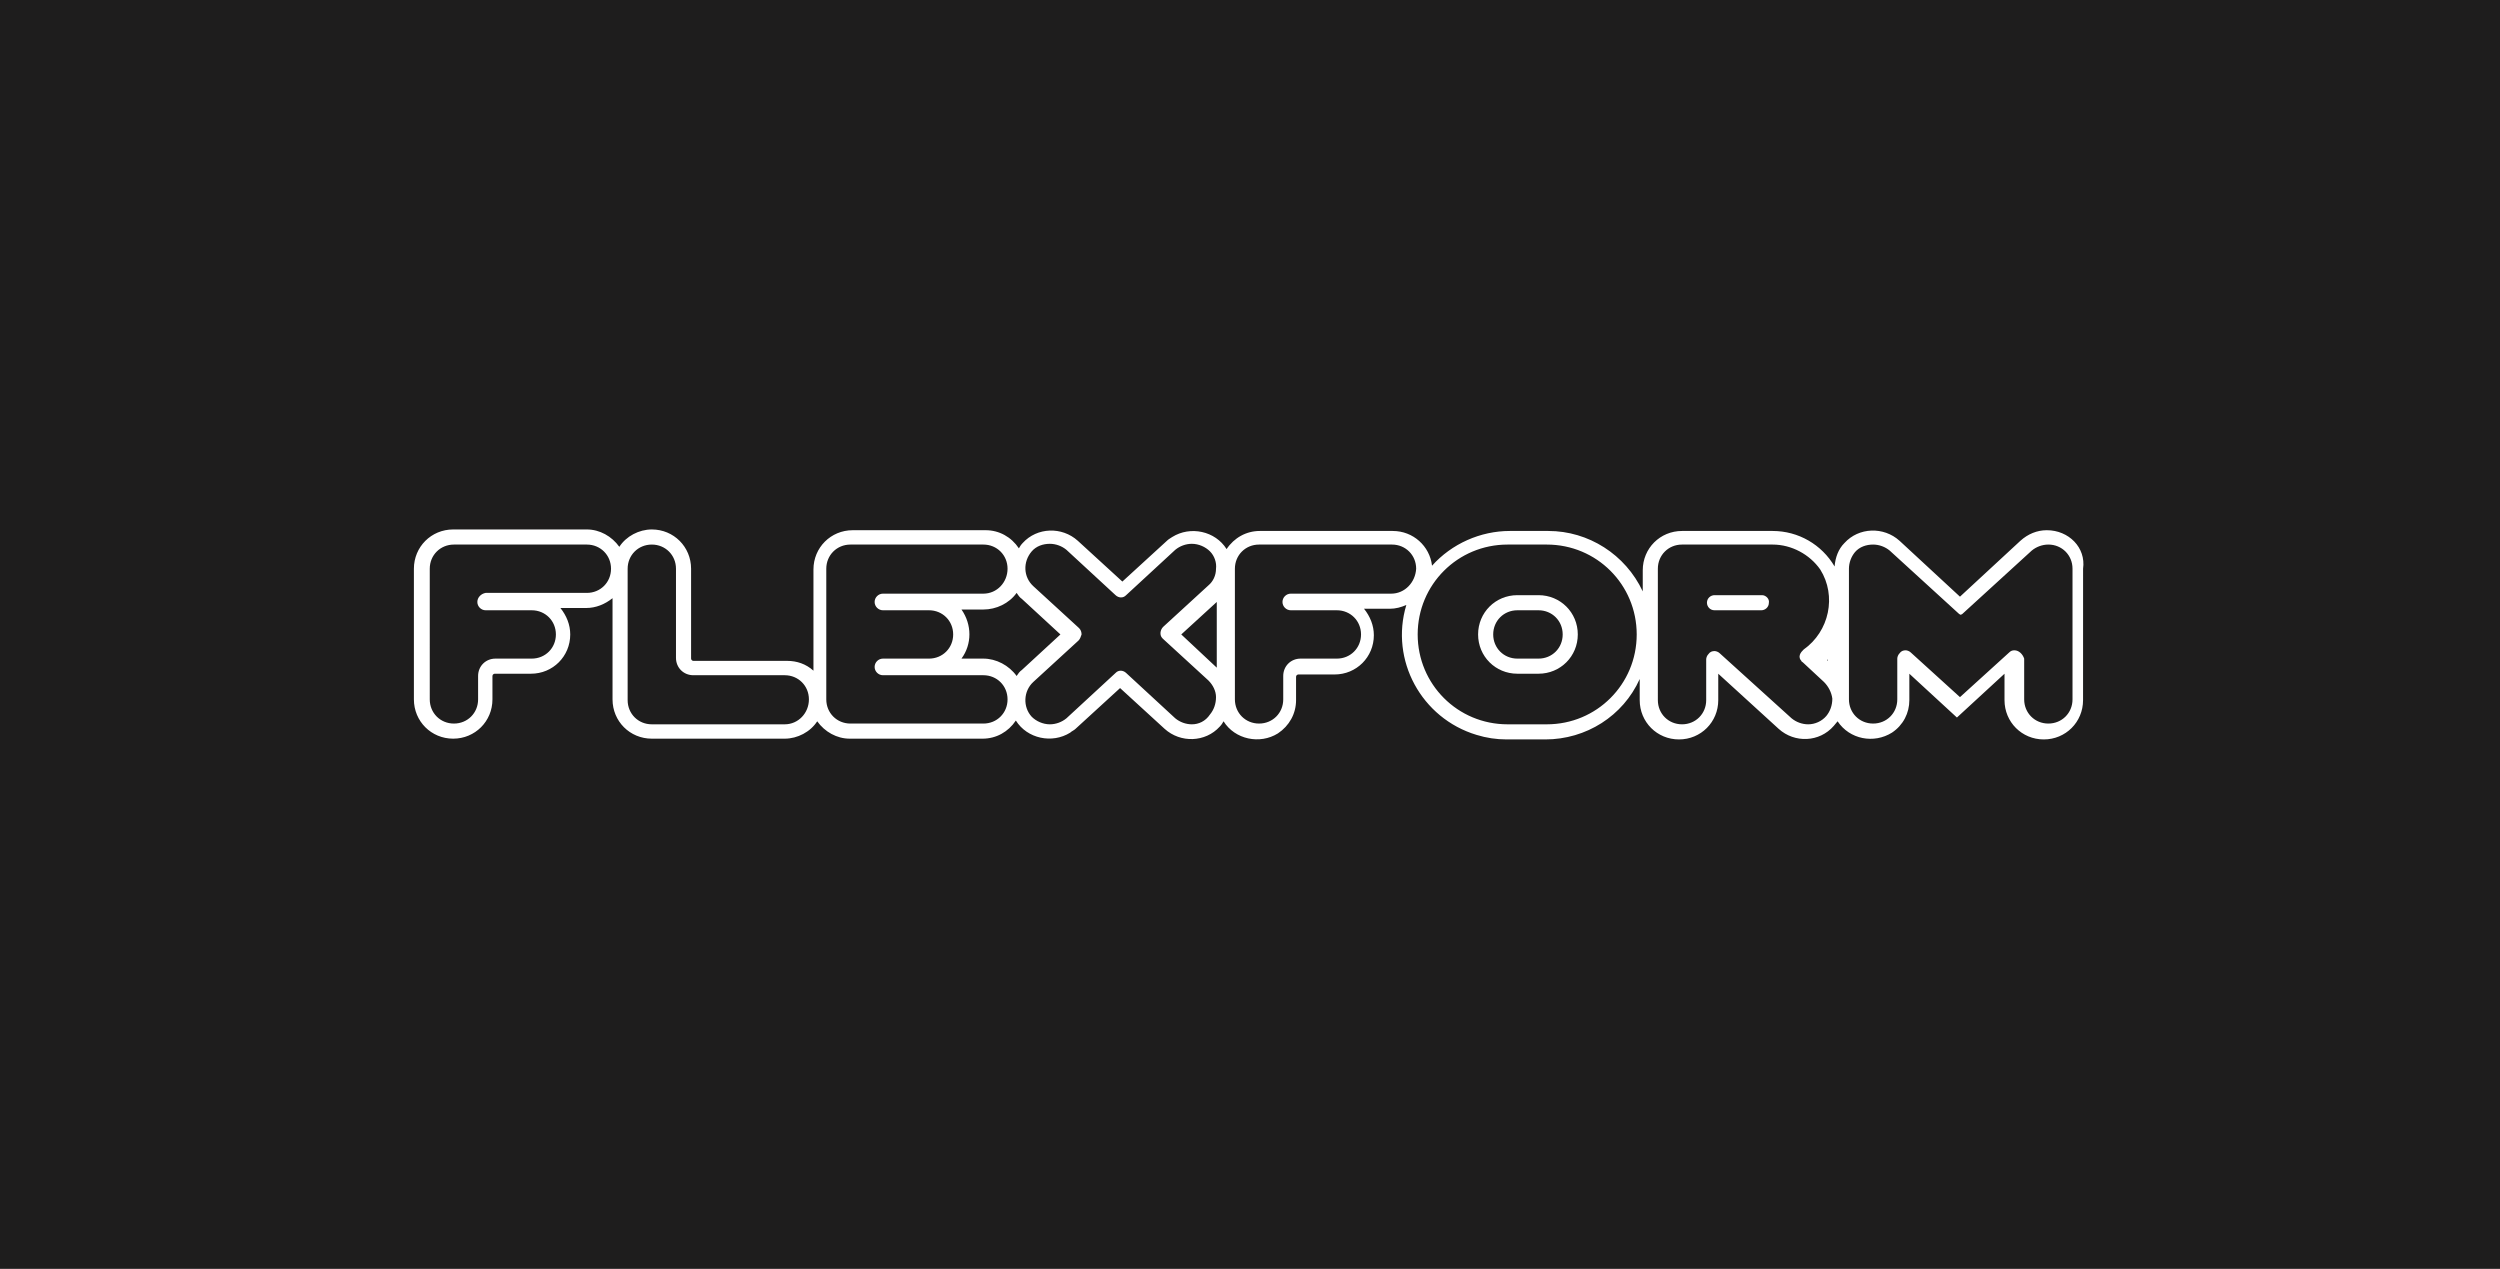 <?xml version="1.0" encoding="utf-8"?>
<!-- Generator: Adobe Illustrator 26.0.0, SVG Export Plug-In . SVG Version: 6.00 Build 0)  -->
<svg version="1.1" id="Ebene_1" xmlns="http://www.w3.org/2000/svg" xmlns:xlink="http://www.w3.org/1999/xlink" x="0px" y="0px"
	 viewBox="0 0 331 168" style="enable-background:new 0 0 331 168;" xml:space="preserve">
<style type="text/css">
	.st0{fill-rule:evenodd;clip-rule:evenodd;fill:#1E1D1D;}
	.st1{fill:#FFFFFF;}
</style>
<g id="Logos_x2F_BG">
	<rect id="Rectangle" y="0" class="st0" width="331" height="168"/>
</g>
<g>
	<path class="st1" d="M271,70.2c-1.3,0-2.5,0.5-3.5,1.4l-8,7.4l-8-7.4c-2.1-1.9-5.4-1.8-7.3,0.3c-0.8,0.8-1.2,1.9-1.3,3.1
		c-1.7-2.9-4.8-4.7-8.2-4.7h-12c-2.9,0-5.2,2.3-5.2,5.2v2.8c-2.3-4.9-7.2-8-12.5-8h-5.1c-3.9,0-7.7,1.7-10.3,4.6
		c-0.3-2.6-2.5-4.6-5.2-4.6h-17.6c-1.8,0-3.4,0.9-4.4,2.4c-1.5-2.4-4.8-3.1-7.2-1.6c-0.3,0.2-0.5,0.3-0.7,0.5l-5.9,5.4l-5.9-5.4
		c-2.1-1.9-5.4-1.8-7.3,0.3c-0.2,0.2-0.4,0.5-0.5,0.7c-1-1.5-2.6-2.4-4.4-2.4h-17.6c-2.9,0-5.2,2.3-5.2,5.2v13.4
		c-1-0.9-2.2-1.3-3.5-1.3H91.8c-0.2,0-0.3-0.2-0.3-0.3V75.3c0-2.9-2.3-5.2-5.2-5.2c-1.7,0-3.4,0.9-4.3,2.3c-1-1.4-2.6-2.3-4.3-2.3
		H60c-2.9,0-5.2,2.3-5.2,5.2v17.3c0,2.9,2.3,5.2,5.2,5.2c2.9,0,5.2-2.3,5.2-5.2v-3.1c0-0.2,0.2-0.3,0.3-0.3h4.8
		c2.9,0,5.2-2.3,5.2-5.2c0-1.3-0.5-2.5-1.3-3.5h3.4c1.3,0,2.5-0.5,3.5-1.3v13.4c0,2.9,2.3,5.2,5.2,5.2h17.6c1.7,0,3.4-0.9,4.3-2.3
		c1,1.4,2.6,2.3,4.3,2.3h17.6c1.8,0,3.4-0.9,4.4-2.4c1.5,2.4,4.8,3.1,7.2,1.6c0.2-0.2,0.5-0.3,0.7-0.5l5.9-5.4l5.9,5.4
		c2.1,1.9,5.4,1.8,7.3-0.3c0.2-0.2,0.4-0.5,0.5-0.7c1.5,2.4,4.8,3.1,7.2,1.6c1.5-1,2.4-2.6,2.4-4.4v-3.1c0-0.2,0.2-0.3,0.3-0.3h4.8
		c2.9,0,5.2-2.3,5.2-5.2c0-1.3-0.5-2.5-1.3-3.5h3.4c0.8,0,1.5-0.2,2.2-0.5c-2.2,7.3,2,15,9.3,17.2c1.3,0.4,2.6,0.6,4,0.6h5.1
		c5.4,0,10.3-3.1,12.5-8v2.8c0,2.9,2.3,5.2,5.2,5.2c2.9,0,5.2-2.3,5.2-5.2v-3.5l8,7.3c2.1,1.9,5.4,1.8,7.3-0.4
		c0.2-0.2,0.3-0.4,0.5-0.6c1.6,2.4,4.8,3,7.2,1.5c1.5-1,2.3-2.6,2.3-4.3v-3.5l6.3,5.8l6.3-5.8v3.5c0,2.9,2.3,5.2,5.2,5.2
		c2.9,0,5.2-2.3,5.2-5.2V75.3C276.2,72.5,273.9,70.2,271,70.2z M63.2,79.7c0,0.6,0.5,1.1,1.1,1.1h6.1c1.8,0,3.2,1.4,3.2,3.2
		c0,1.8-1.4,3.2-3.2,3.2h-4.8c-1.3,0-2.3,1-2.3,2.3v3.1c0,1.8-1.4,3.2-3.2,3.2c-1.8,0-3.2-1.4-3.2-3.2V75.3c0-1.8,1.4-3.2,3.2-3.2
		h17.6c1.8,0,3.2,1.4,3.2,3.2c0,1.8-1.4,3.2-3.2,3.2H64.3C63.7,78.6,63.2,79.1,63.2,79.7z M103.9,95.9H86.3c-1.8,0-3.2-1.4-3.2-3.2
		V75.3c0-1.8,1.4-3.2,3.2-3.2c1.8,0,3.2,1.4,3.2,3.2v11.8c0,1.3,1,2.3,2.3,2.3h12.1c1.8,0,3.2,1.4,3.2,3.2
		C107.1,94.4,105.7,95.9,103.9,95.9z M130.2,78.6h-13.3c-0.6,0-1.1,0.5-1.1,1.1c0,0.6,0.5,1.1,1.1,1.1h6.1c1.8,0,3.2,1.4,3.2,3.2
		c0,1.8-1.4,3.2-3.2,3.2h-6.1c-0.6,0-1.1,0.5-1.1,1.1c0,0.6,0.5,1.1,1.1,1.1h13.3c1.8,0,3.2,1.4,3.2,3.2c0,1.8-1.4,3.2-3.2,3.2
		h-17.6c-1.8,0-3.2-1.4-3.2-3.2V75.3c0-1.8,1.4-3.2,3.2-3.2h17.6c1.8,0,3.2,1.4,3.2,3.2C133.4,77.1,132,78.6,130.2,78.6z
		 M130.2,87.2h-2.9c1.4-1.9,1.4-4.5,0-6.5h2.9c1.7,0,3.4-0.8,4.4-2.2c0.2,0.3,0.4,0.6,0.7,0.8l5.1,4.7l-5.1,4.7
		c-0.3,0.2-0.5,0.5-0.7,0.8C133.6,88.1,131.9,87.2,130.2,87.2z M157.8,95.9c-0.8,0-1.6-0.3-2.2-0.8l-6.5-6c-0.2-0.2-0.5-0.3-0.7-0.3
		c-0.3,0-0.5,0.1-0.7,0.3l-6.5,6c-0.6,0.5-1.4,0.8-2.2,0.8c-0.9,0-1.8-0.4-2.4-1c-1.2-1.3-1.1-3.4,0.2-4.6l6-5.5
		c0.2-0.2,0.3-0.5,0.4-0.8c0-0.3-0.1-0.6-0.3-0.8c0,0,0,0-0.1-0.1l-6-5.5c-1.3-1.2-1.4-3.2-0.2-4.6c0.6-0.7,1.5-1,2.4-1
		c0.8,0,1.6,0.3,2.2,0.8l6.5,6c0.2,0.2,0.5,0.3,0.7,0.3c0.3,0,0.5-0.1,0.7-0.3l6.5-6c0.6-0.5,1.4-0.8,2.2-0.8c0.9,0,1.8,0.4,2.4,1
		c0.6,0.6,0.9,1.5,0.8,2.3c0,0.9-0.4,1.7-1,2.2l-6,5.5c-0.4,0.4-0.5,1.1-0.1,1.5c0,0,0,0,0.1,0.1l6,5.5c0.6,0.6,1,1.4,1,2.2
		c0,0.9-0.3,1.7-0.8,2.3C159.6,95.5,158.7,95.9,157.8,95.9z M156.4,84l4.7-4.3v8.7L156.4,84z M216.7,84c0,6.6-5.3,11.9-11.9,11.9
		h-5.2c-6.6,0-11.9-5.3-11.9-11.9c0-6.6,5.3-11.9,11.9-11.9h5.2C211.4,72.1,216.7,77.4,216.7,84z M184.2,78.6h-13.3
		c-0.6,0-1.1,0.5-1.1,1.1c0,0.6,0.5,1.1,1.1,1.1h6.1c1.8,0,3.2,1.4,3.2,3.2c0,1.8-1.4,3.2-3.2,3.2h-4.8c-1.3,0-2.3,1-2.3,2.3v3.1
		c0,1.8-1.4,3.2-3.2,3.2c-1.8,0-3.2-1.4-3.2-3.2V75.3c0-1.8,1.4-3.2,3.2-3.2h17.6c1.8,0,3.2,1.4,3.2,3.2
		C187.4,77.1,186,78.6,184.2,78.6z M238.8,86c-0.2,0.2-0.4,0.4-0.5,0.7c-0.1,0.3,0,0.6,0.2,0.8c0,0.1,0.1,0.1,0.2,0.2l2.8,2.6
		c0.6,0.6,1,1.4,1.1,2.2c0,0.9-0.3,1.7-0.8,2.3c-0.6,0.7-1.5,1.1-2.4,1.1c-0.8,0-1.6-0.3-2.2-0.8l-9.5-8.6c-0.2-0.2-0.5-0.3-0.7-0.3
		c-0.3,0-0.6,0.1-0.8,0.4c-0.2,0.2-0.3,0.5-0.3,0.7v5.4c0,1.8-1.4,3.2-3.2,3.2c-1.8,0-3.2-1.4-3.2-3.2V75.3c0-1.8,1.4-3.2,3.2-3.2
		h12c2.5,0,4.9,1.3,6.3,3.3C243.2,78.9,242.2,83.6,238.8,86z M241.9,87.4c0,0,0.1-0.1,0.1-0.1v0.2L241.9,87.4z M266.7,86.1
		c-0.3,0-0.5,0.1-0.7,0.3l-6.5,5.9l-6.5-5.9c-0.2-0.2-0.5-0.3-0.7-0.3c-0.3,0-0.6,0.1-0.8,0.4c-0.2,0.2-0.3,0.5-0.3,0.7v5.4
		c0,1.8-1.4,3.2-3.2,3.2c-1.8,0-3.2-1.4-3.2-3.2V75.3c0-0.8,0.3-1.6,0.8-2.2c0.6-0.7,1.5-1,2.4-1c0.8,0,1.6,0.3,2.2,0.8l9.2,8.4
		l0.2,0.1l0.2-0.1l9.2-8.4c0.6-0.5,1.4-0.8,2.2-0.8c1.8,0,3.2,1.4,3.2,3.2v17.3c0,1.8-1.4,3.2-3.2,3.2c-1.8,0-3.2-1.4-3.2-3.2v-5.4
		C267.8,86.6,267.3,86.1,266.7,86.1z"/>
	<path class="st1" d="M203.7,78.8h-2.8c-2.9,0-5.2,2.3-5.2,5.2s2.3,5.2,5.2,5.2h2.8c2.9,0,5.2-2.3,5.2-5.2S206.6,78.8,203.7,78.8z
		 M206.9,84c0,1.8-1.4,3.2-3.2,3.2h-2.8c-1.8,0-3.2-1.4-3.2-3.2c0-1.8,1.4-3.2,3.2-3.2h2.8C205.5,80.8,206.9,82.2,206.9,84z"/>
	<path class="st1" d="M233.3,78.8H227c-0.5,0-1,0.4-1,1c0,0,0,0,0,0c0,0,0,0,0,0c0,0.5,0.4,1,1,1c0,0,0,0,0,0h6.2c0,0,0,0,0,0
		c0.5,0,1-0.4,1-1C234.3,79.3,233.8,78.8,233.3,78.8z"/>
</g>
</svg>
